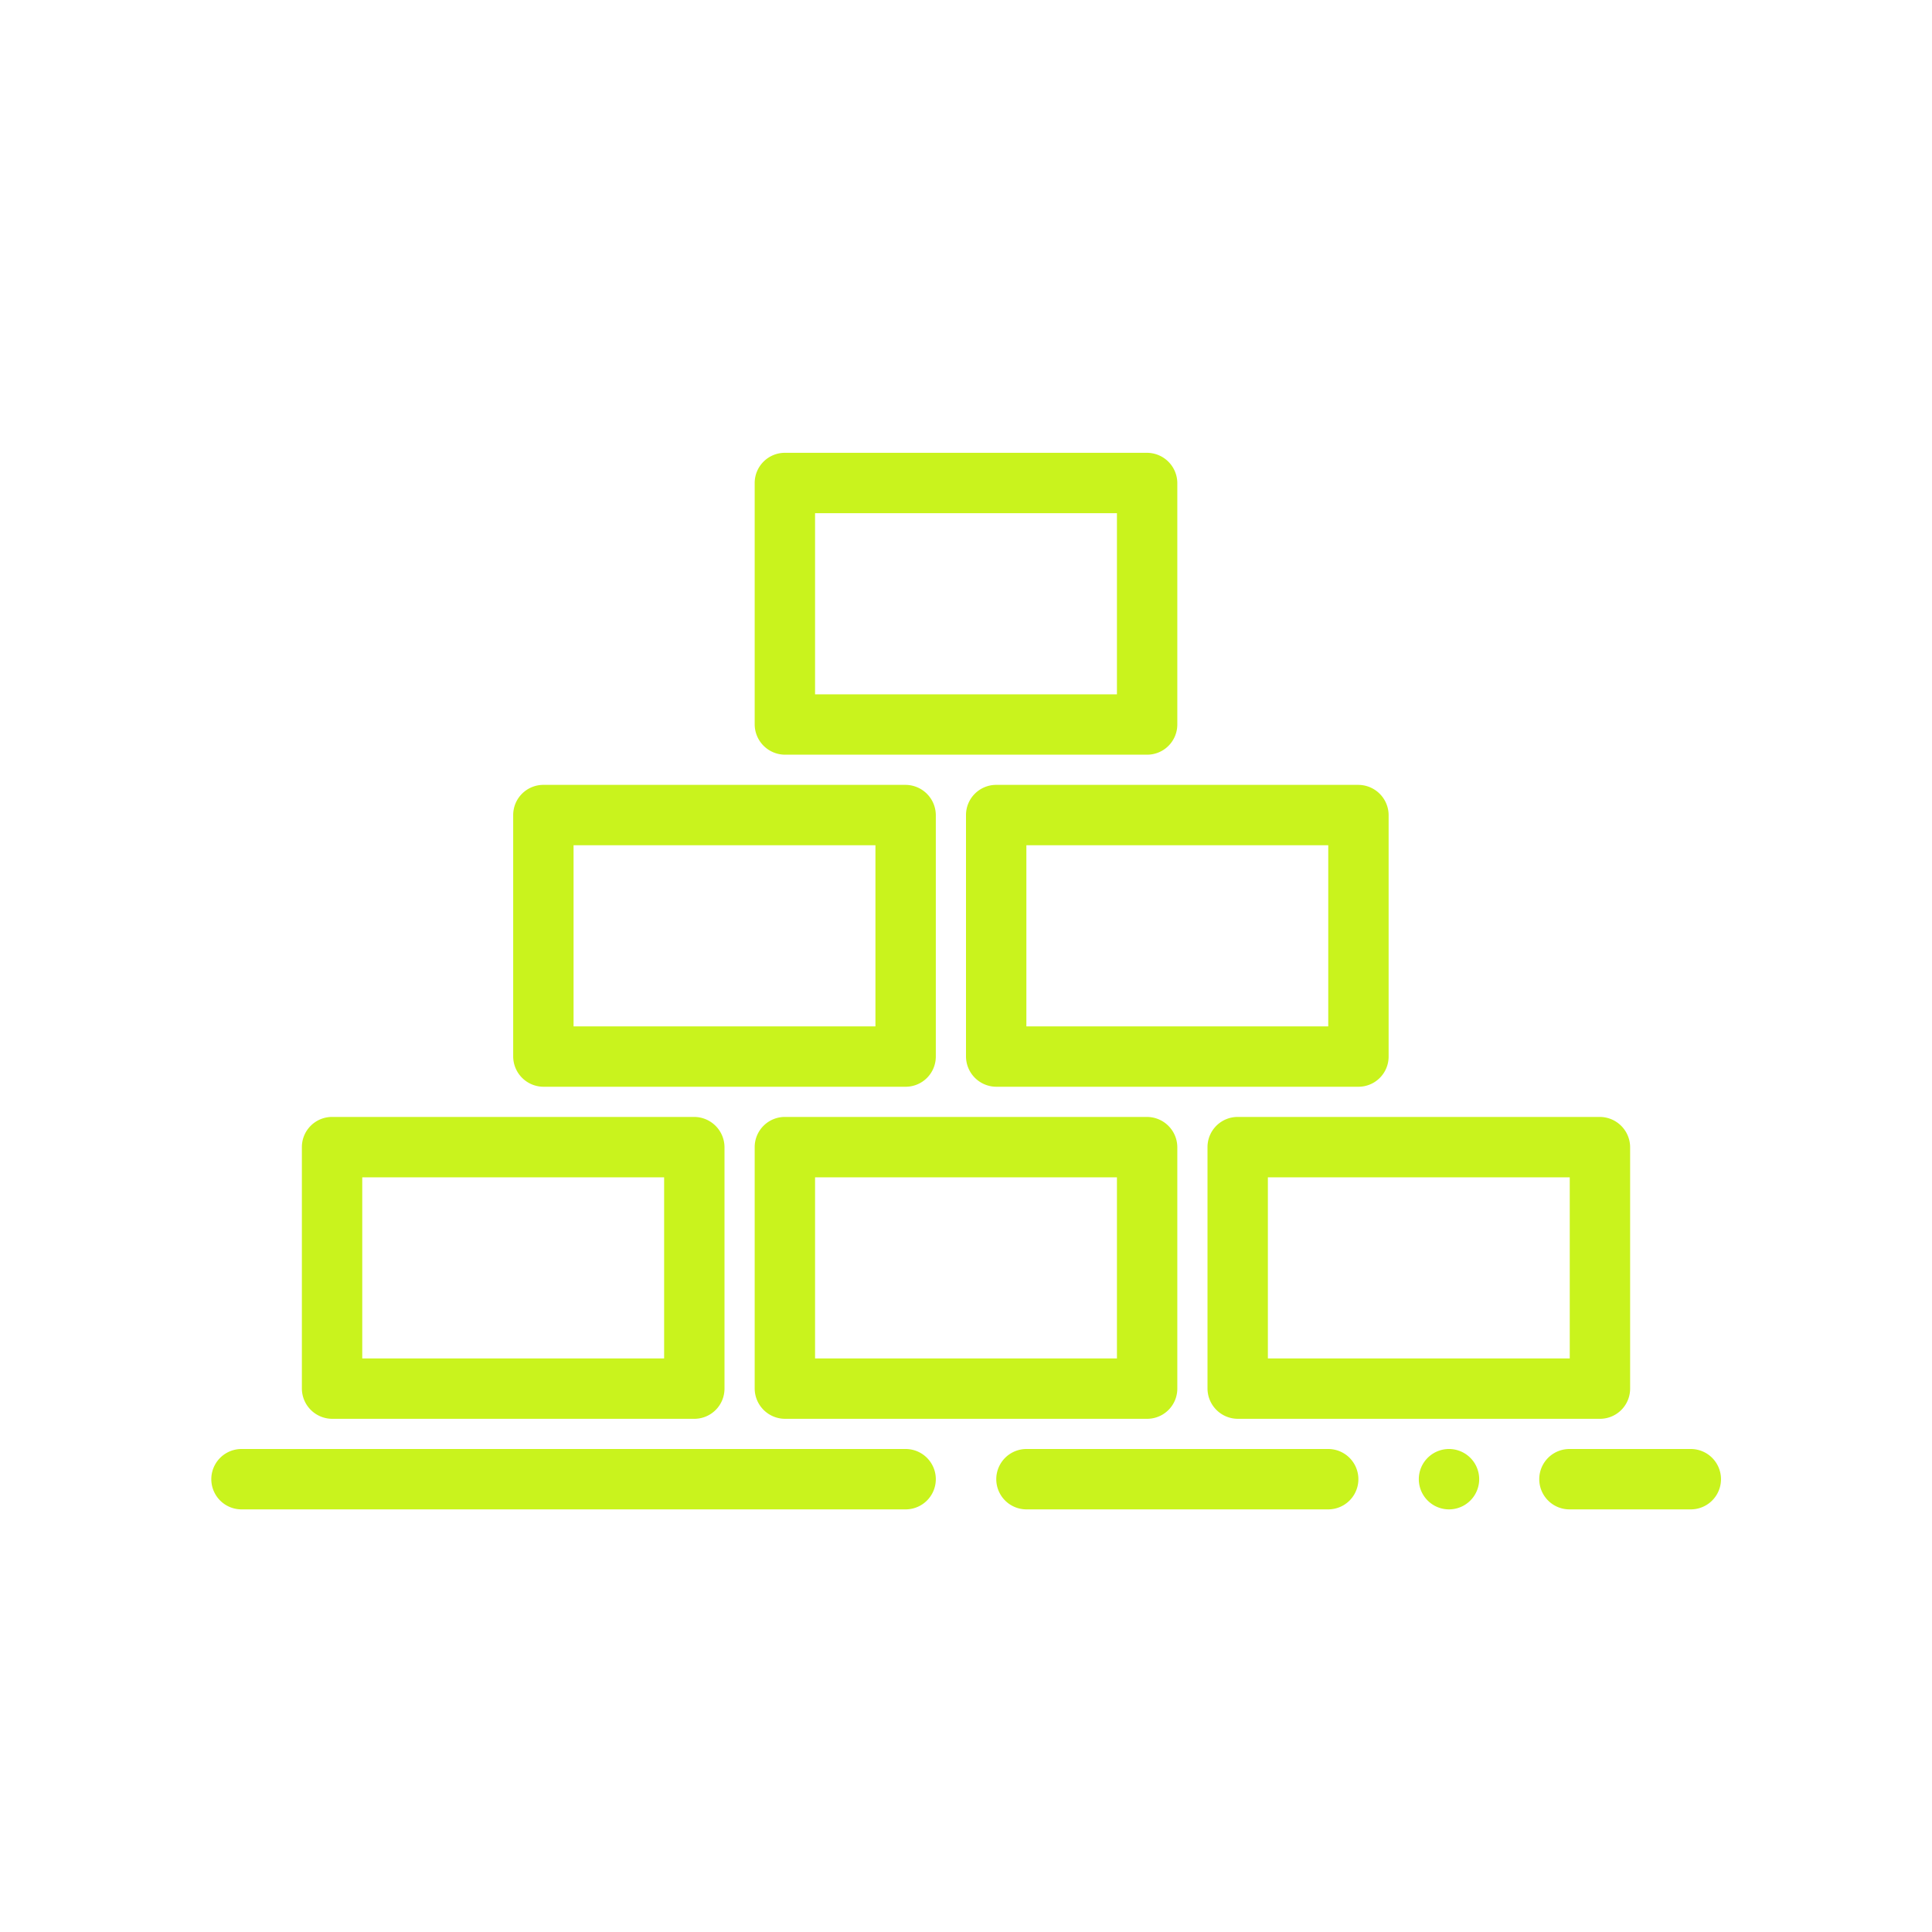 <svg xmlns="http://www.w3.org/2000/svg" width="64" height="64" viewBox="0 0 64 64"><path fill="#c9f31d" d="M43.998 48h-9.995a1 1 0 1 0 0 2h9.995a1 1 0 1 0 0-2zM47 49a1 1 0 1 0 2 0 1 1 0 1 0-2 0zm9.01-1h-4.02a1 1 0 0 0 0 2h4.02a1 1 0 0 0 0-2zM30 48H8a1 1 0 1 0 0 2h22a1 1 0 1 0 0-2zm-18.993-1h11.986A1 1 0 0 0 24 46.005v-8.01A1.008 1.008 0 0 0 22.993 37H11.007a1 1 0 0 0-1.007.995v8.01a1.008 1.008 0 0 0 1.007.995zM12 45v-6h10v6zm14.007-8a1 1 0 0 0-1.007.995v8.01a1.008 1.008 0 0 0 1.007.995h11.986A1 1 0 0 0 39 46.005v-8.01A1.008 1.008 0 0 0 37.993 37zM37 39v6H27v-6zm3-1.005v8.01a1.008 1.008 0 0 0 1.007.995h11.986A1 1 0 0 0 54 46.005v-8.01A1.008 1.008 0 0 0 52.993 37H41.007a1 1 0 0 0-1.007.995zM42 39h10v6H42zm-23.993-3h11.986A1 1 0 0 0 31 35.005v-8.01A1.008 1.008 0 0 0 29.993 26H18.007a1 1 0 0 0-1.007.995v8.01a1.008 1.008 0 0 0 1.007.995zM19 34v-6h10v6zm13-7.005v8.01a1.008 1.008 0 0 0 1.007.995h11.986A1 1 0 0 0 46 35.005v-8.01A1.008 1.008 0 0 0 44.993 26H33.007a1 1 0 0 0-1.007.995zM34 28h10v6H34zm-7.993-3h11.986A1 1 0 0 0 39 24.005v-8.01A1.008 1.008 0 0 0 37.993 15H26.007a1 1 0 0 0-1.007.995v8.01a1.008 1.008 0 0 0 1.007.995zM27 23v-6h10v6z"/></svg>
